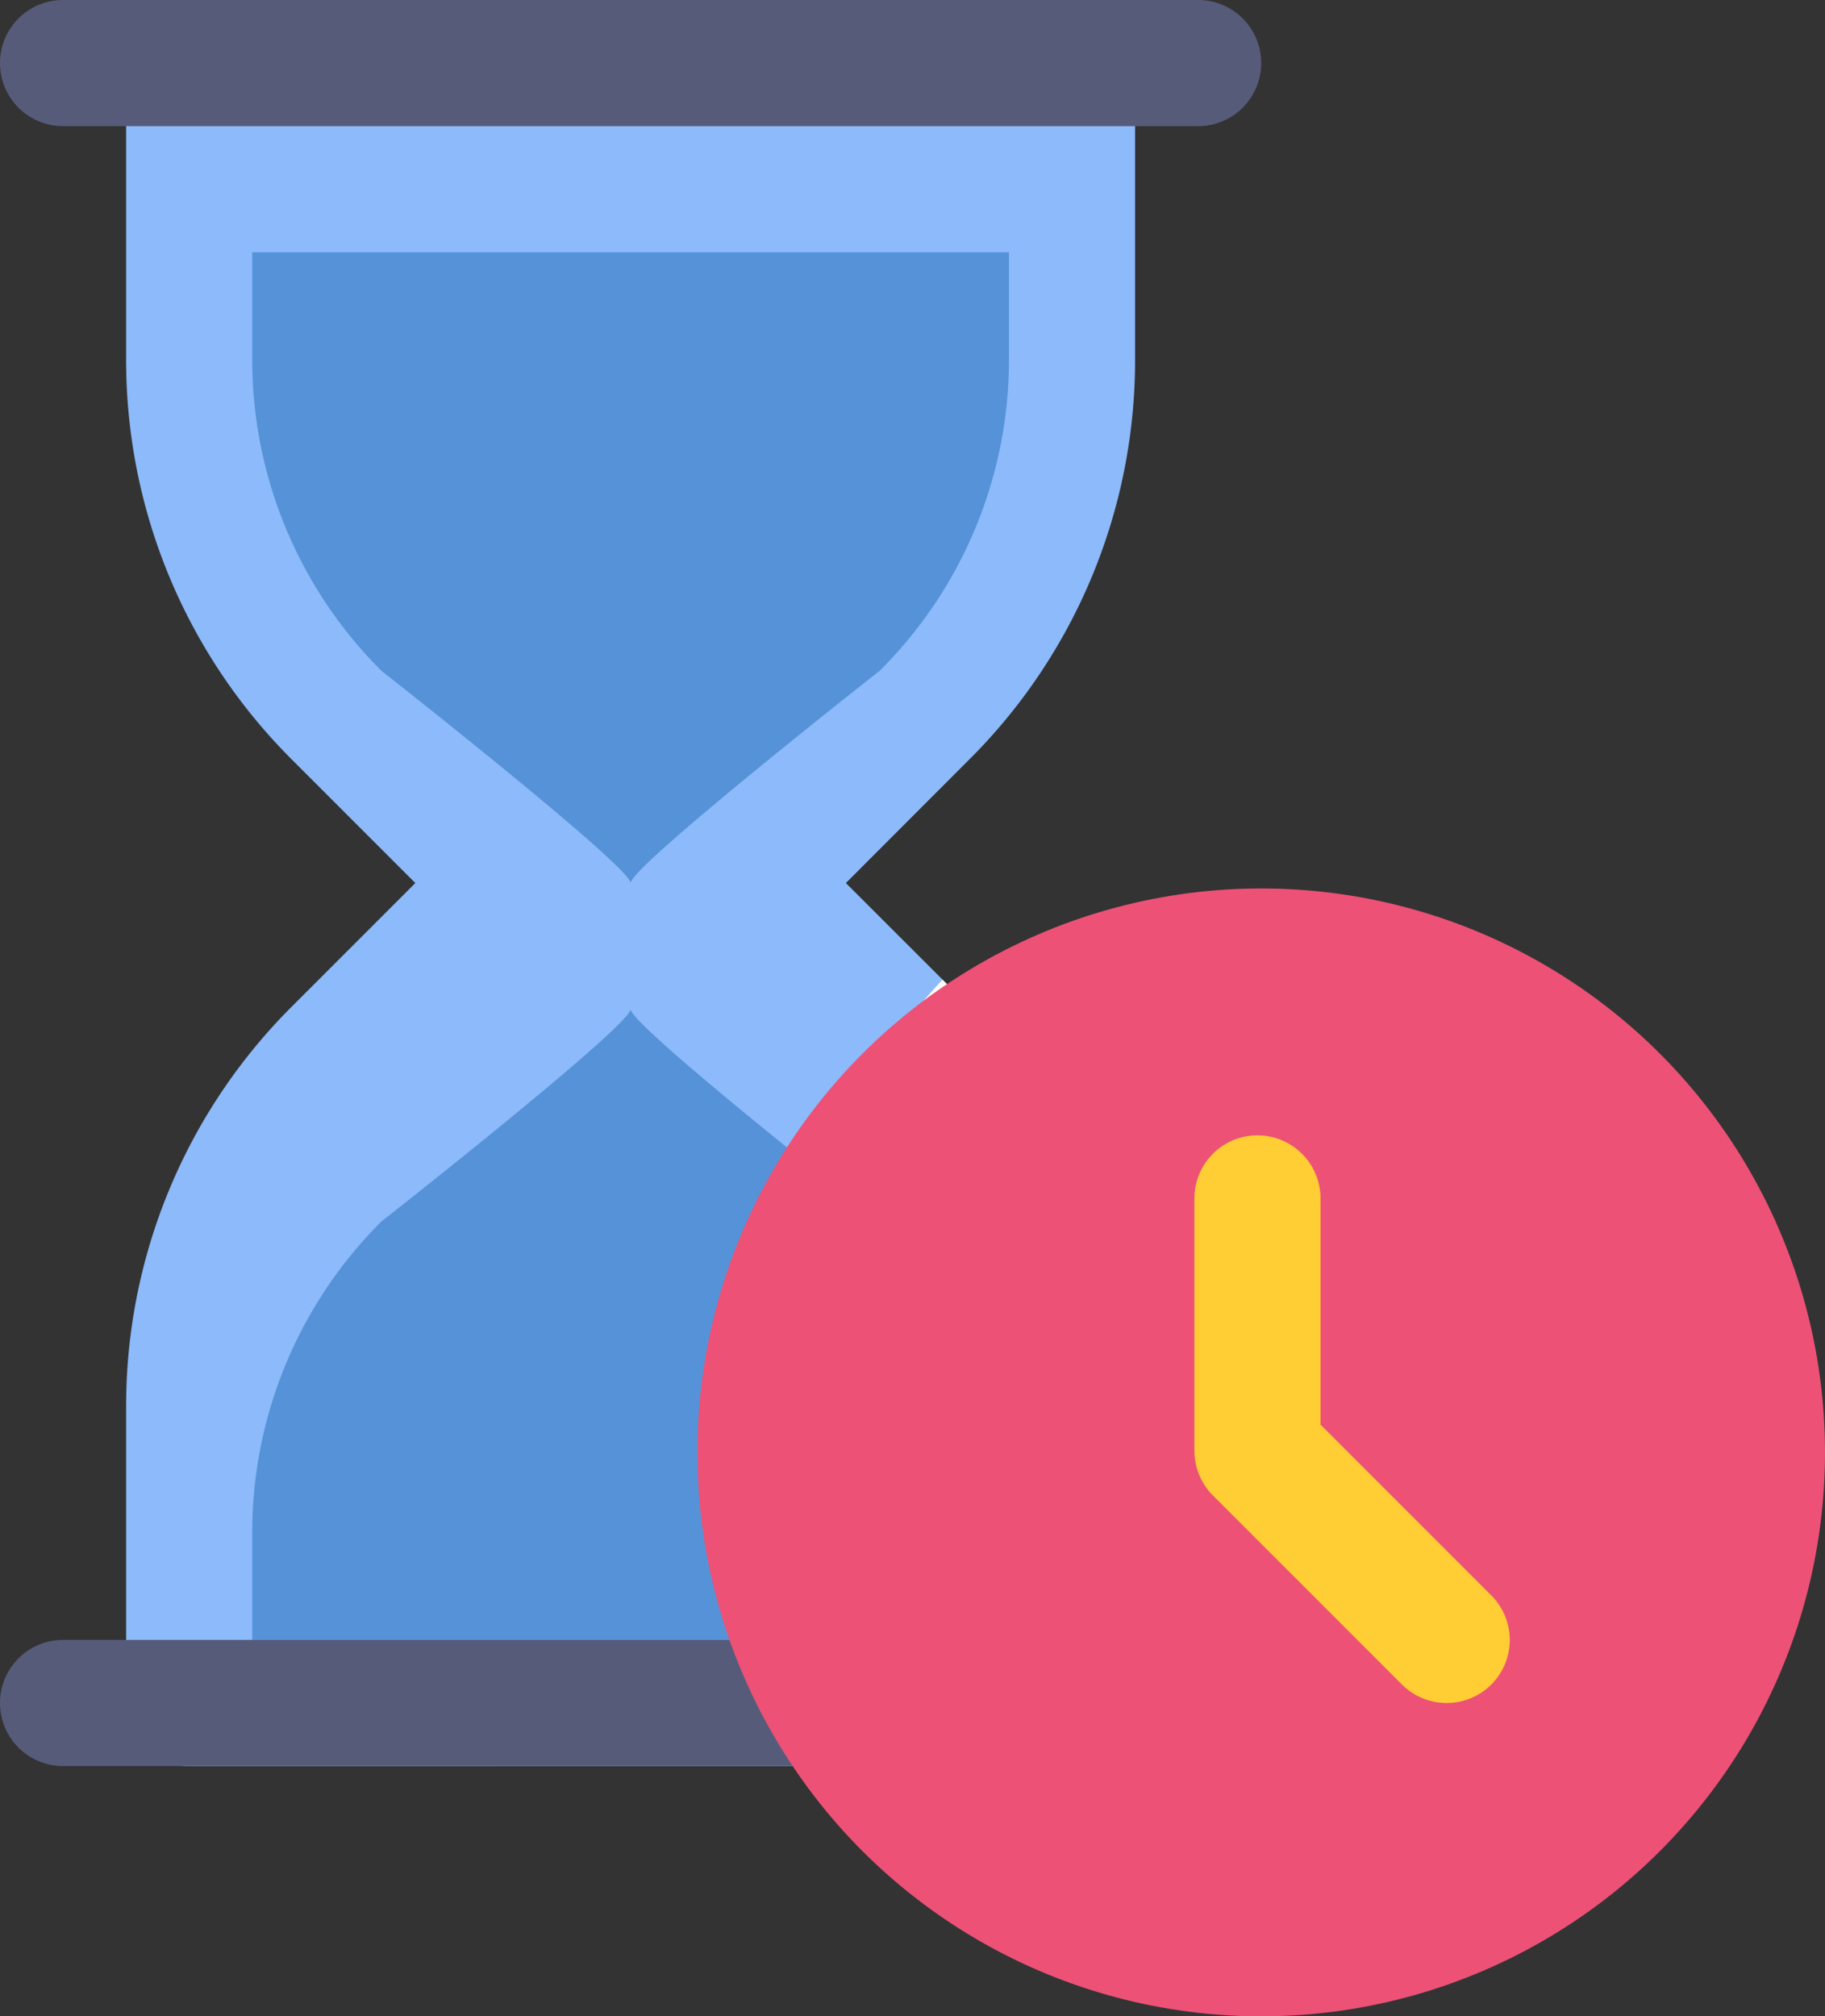 <svg xmlns="http://www.w3.org/2000/svg" id="Wait_Time" width="127.859" height="141.231" data-name="Wait Time" viewBox="0 0 127.859 141.231"><rect x="0" y="0" width="127.859" height="141.231" fill="#333333" stroke="none"/><path id="Path_670" fill="#8cbafa" d="M102.687 25.12V4.418A4.45 4.45 0 0 0 101.4 1.29 4.4 4.4 0 0 0 98.269 0H36.418A4.42 4.42 0 0 0 32 4.418v20.7a39.5 39.5 0 0 0 11.646 28.118l8.615 8.615-8.615 8.615A39.515 39.515 0 0 0 32 98.582v20.711a4.45 4.45 0 0 0 1.29 3.128 4.4 4.4 0 0 0 3.128 1.29l61.851-.009a4.42 4.42 0 0 0 4.418-4.418V98.573a39.5 39.5 0 0 0-11.646-28.116l-8.615-8.606 8.615-8.624a39.464 39.464 0 0 0 11.646-28.107Z" data-name="Path 670" transform="translate(-23.164)"/><path id="Path_671" fill="#575b7a" d="M4.418 8.836a4.418 4.418 0 0 1 0-8.836h79.523a4.418 4.418 0 1 1 0 8.836ZM83.941 123.7H4.418a4.418 4.418 0 1 1 0-8.836h79.523a4.418 4.418 0 1 1 0 8.836Z" data-name="Path 671"/><path id="Path_672" fill="#5692d8" d="M64 64v7.449a30.739 30.739 0 0 0 9.057 21.869s17.451 13.7 17.451 14.862c0-1.166 17.451-14.871 17.451-14.871a30.719 30.719 0 0 0 9.057-21.86V64Zm0 97.195v-7.449a30.739 30.739 0 0 1 9.057-21.869c0 .009 17.451-13.7 17.451-14.862 0 1.166 17.451 14.871 17.451 14.871a30.724 30.724 0 0 1 9.057 21.869v7.44Z" data-name="Path 672" transform="translate(-46.328 -46.328)"/><path id="Path_673" fill="#fafafa" d="M222.926 294.759h-4.418v-16.293a39.5 39.5 0 0 0-11.646-28.116l-1.847-1.838a48.267 48.267 0 0 0-7.652 55.083h25.562a4.418 4.418 0 1 0 0-8.836Z" data-name="Path 673" transform="translate(-138.985 -179.893)"/><circle id="Ellipse_42" cx="39.5" cy="39.5" r="39.5" fill="#ed5176" data-name="Ellipse 42" transform="translate(48.859 62.231)"/><path id="Path_674" fill="#ffcd34" d="M369.672 327.761a4.437 4.437 0 0 1-3.128-1.29l-13.254-13.253a4.45 4.45 0 0 1-1.29-3.128v-17.672a4.418 4.418 0 0 1 8.836 0v15.843l11.964 11.963a4.414 4.414 0 0 1-3.128 7.537Z" data-name="Path 674" transform="translate(-268.321 -208.477)"/></svg>